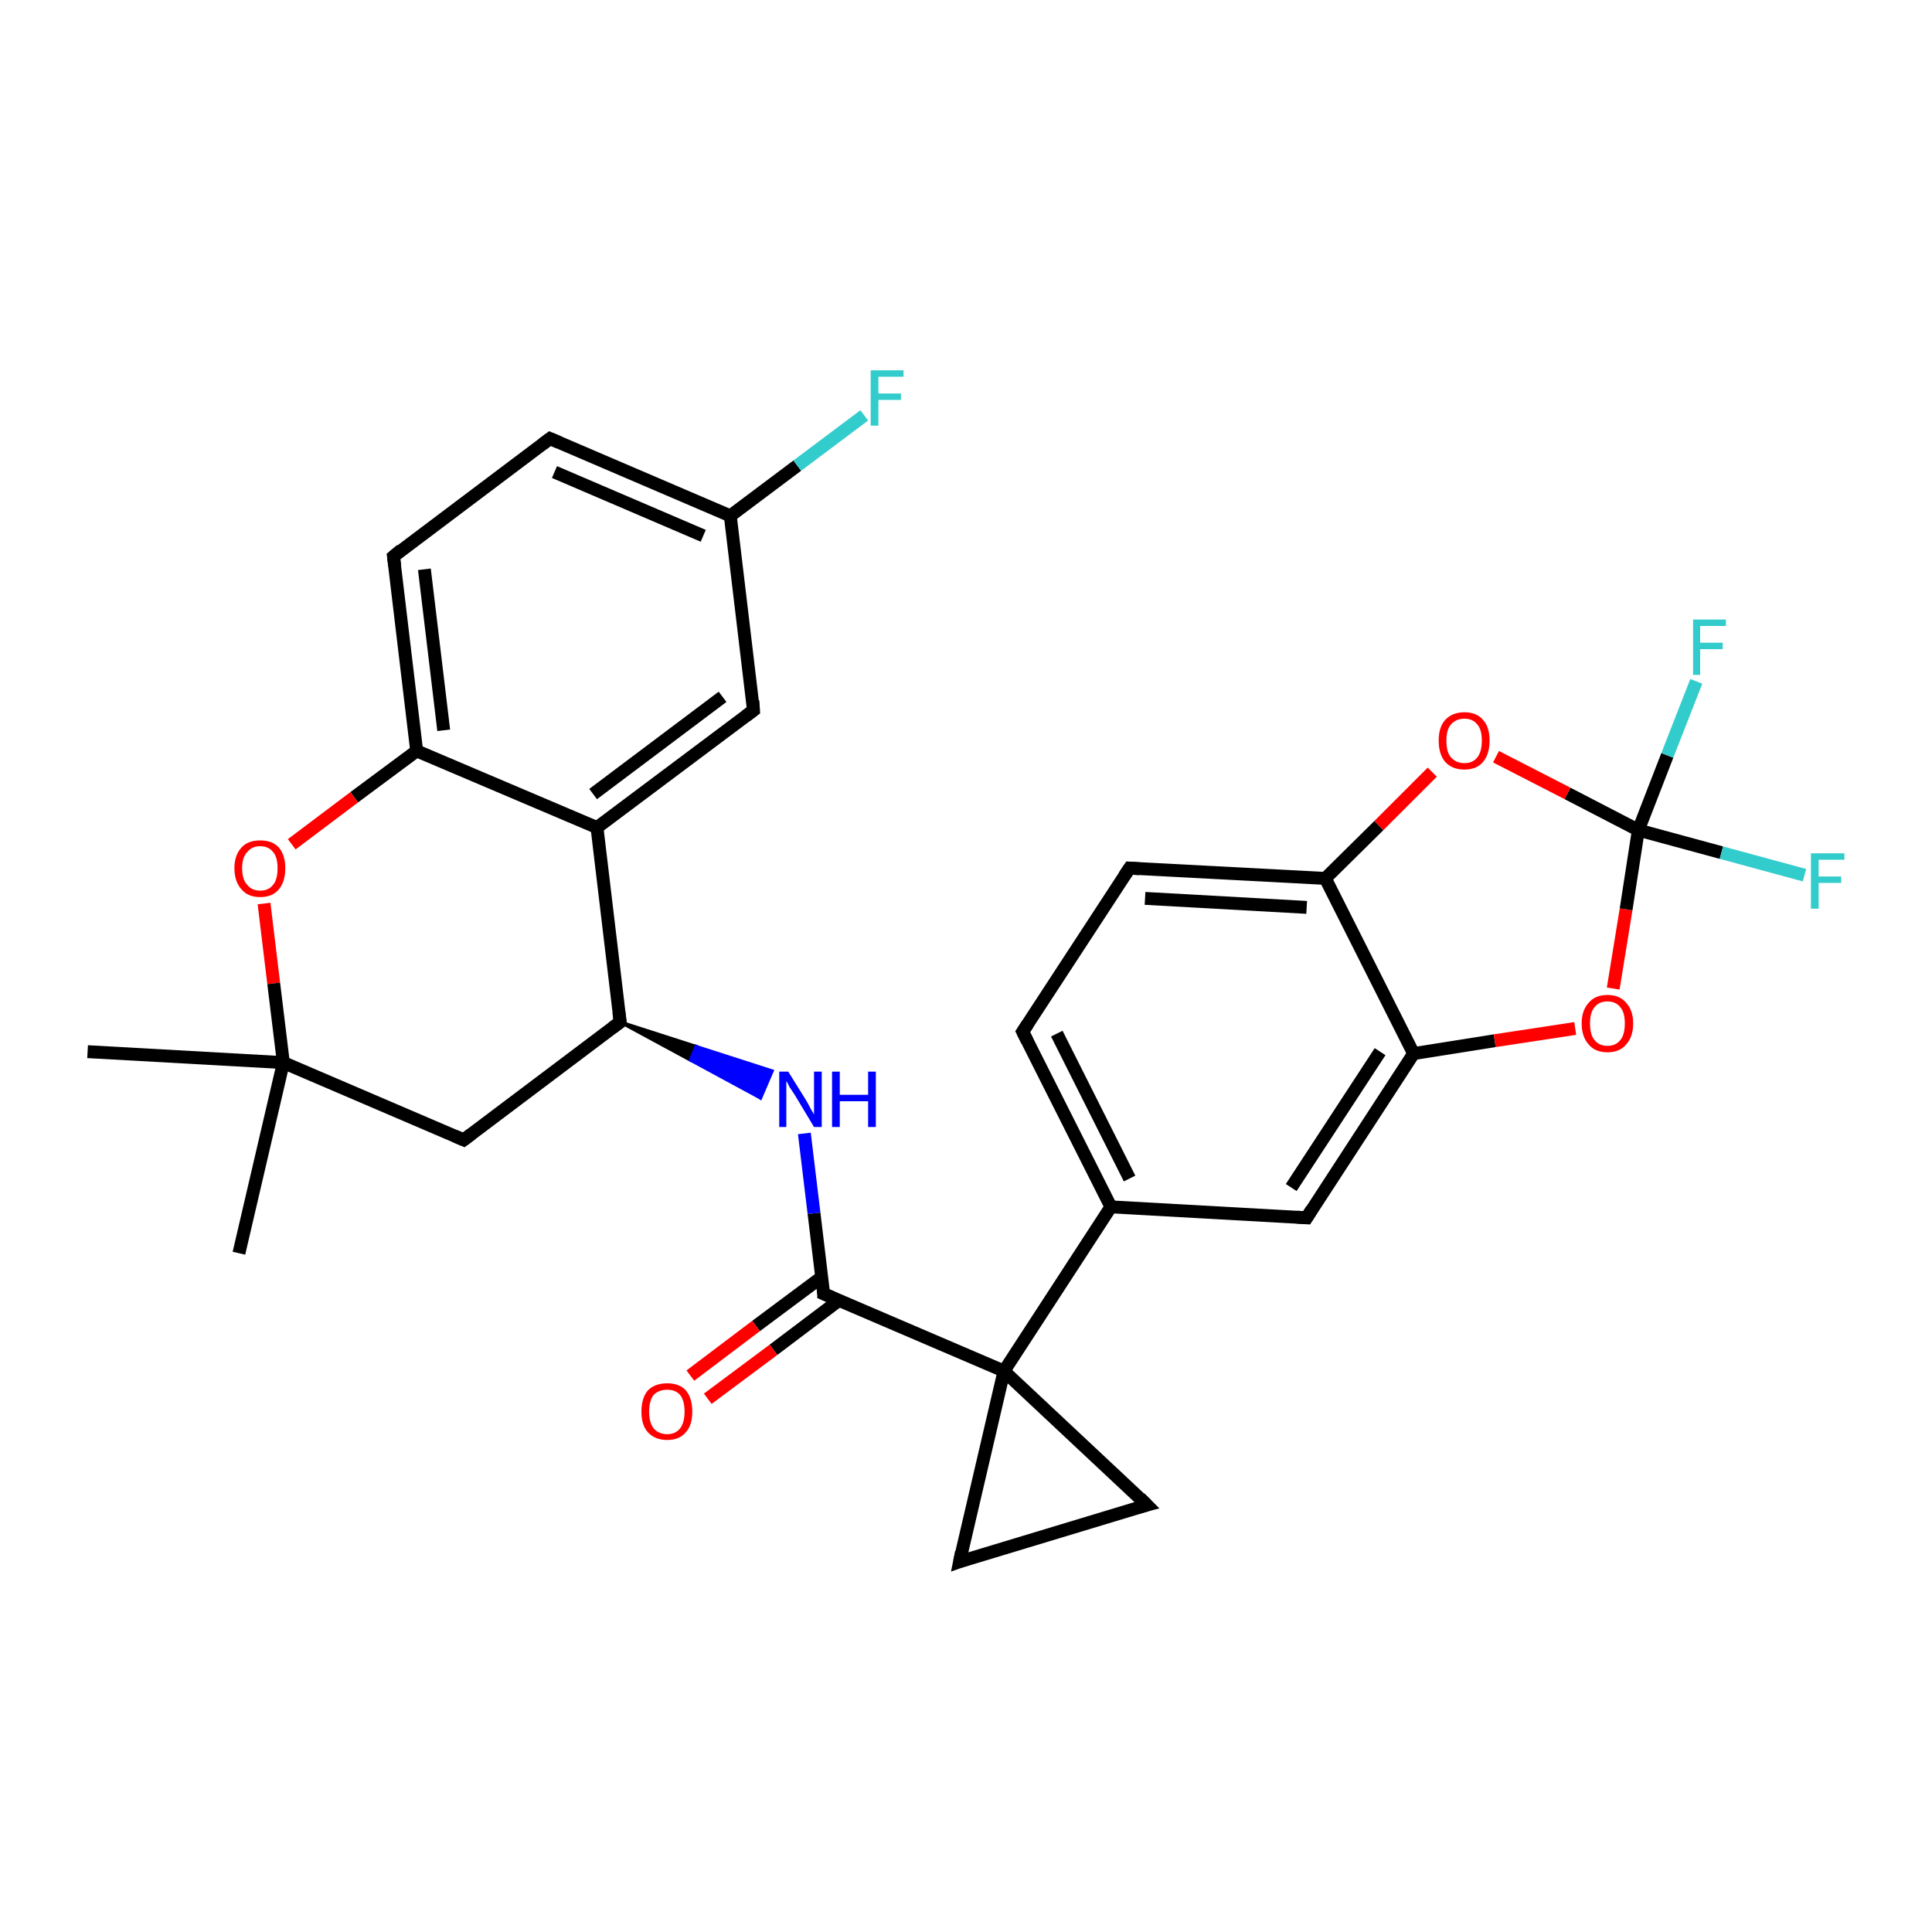 <?xml version='1.0' encoding='iso-8859-1'?>
<svg version='1.1' baseProfile='full'
              xmlns='http://www.w3.org/2000/svg'
                      xmlns:rdkit='http://www.rdkit.org/xml'
                      xmlns:xlink='http://www.w3.org/1999/xlink'
                  xml:space='preserve'
width='300px' height='300px' viewBox='0 0 300 300'>
<!-- END OF HEADER -->
<rect style='opacity:1.0;fill:#FFFFFF;stroke:none' width='300.0' height='300.0' x='0.0' y='0.0'> </rect>
<path class='bond-0 atom-0 atom-1' d='M 13.6,163.3 L 44.0,165.0' style='fill:none;fill-rule:evenodd;stroke:#000000;stroke-width:2.0px;stroke-linecap:butt;stroke-linejoin:miter;stroke-opacity:1' />
<path class='bond-1 atom-1 atom-2' d='M 44.0,165.0 L 37.1,194.6' style='fill:none;fill-rule:evenodd;stroke:#000000;stroke-width:2.0px;stroke-linecap:butt;stroke-linejoin:miter;stroke-opacity:1' />
<path class='bond-2 atom-1 atom-3' d='M 44.0,165.0 L 72.0,177.0' style='fill:none;fill-rule:evenodd;stroke:#000000;stroke-width:2.0px;stroke-linecap:butt;stroke-linejoin:miter;stroke-opacity:1' />
<path class='bond-3 atom-3 atom-4' d='M 72.0,177.0 L 96.3,158.7' style='fill:none;fill-rule:evenodd;stroke:#000000;stroke-width:2.0px;stroke-linecap:butt;stroke-linejoin:miter;stroke-opacity:1' />
<path class='bond-4 atom-4 atom-5' d='M 96.3,158.7 L 108.1,162.5 L 107.2,164.6 Z' style='fill:#000000;fill-rule:evenodd;fill-opacity:1;stroke:#000000;stroke-width:0.5px;stroke-linecap:butt;stroke-linejoin:miter;stroke-opacity:1;' />
<path class='bond-4 atom-4 atom-5' d='M 108.1,162.5 L 118.1,170.5 L 119.9,166.3 Z' style='fill:#0000FF;fill-rule:evenodd;fill-opacity:1;stroke:#0000FF;stroke-width:0.5px;stroke-linecap:butt;stroke-linejoin:miter;stroke-opacity:1;' />
<path class='bond-4 atom-4 atom-5' d='M 108.1,162.5 L 107.2,164.6 L 118.1,170.5 Z' style='fill:#0000FF;fill-rule:evenodd;fill-opacity:1;stroke:#0000FF;stroke-width:0.5px;stroke-linecap:butt;stroke-linejoin:miter;stroke-opacity:1;' />
<path class='bond-5 atom-5 atom-6' d='M 124.9,176.0 L 126.4,188.4' style='fill:none;fill-rule:evenodd;stroke:#0000FF;stroke-width:2.0px;stroke-linecap:butt;stroke-linejoin:miter;stroke-opacity:1' />
<path class='bond-5 atom-5 atom-6' d='M 126.4,188.4 L 127.9,200.9' style='fill:none;fill-rule:evenodd;stroke:#000000;stroke-width:2.0px;stroke-linecap:butt;stroke-linejoin:miter;stroke-opacity:1' />
<path class='bond-6 atom-6 atom-7' d='M 127.6,198.3 L 117.4,205.9' style='fill:none;fill-rule:evenodd;stroke:#000000;stroke-width:2.0px;stroke-linecap:butt;stroke-linejoin:miter;stroke-opacity:1' />
<path class='bond-6 atom-6 atom-7' d='M 117.4,205.9 L 107.2,213.6' style='fill:none;fill-rule:evenodd;stroke:#FF0000;stroke-width:2.0px;stroke-linecap:butt;stroke-linejoin:miter;stroke-opacity:1' />
<path class='bond-6 atom-6 atom-7' d='M 130.3,201.9 L 120.1,209.6' style='fill:none;fill-rule:evenodd;stroke:#000000;stroke-width:2.0px;stroke-linecap:butt;stroke-linejoin:miter;stroke-opacity:1' />
<path class='bond-6 atom-6 atom-7' d='M 120.1,209.6 L 109.9,217.2' style='fill:none;fill-rule:evenodd;stroke:#FF0000;stroke-width:2.0px;stroke-linecap:butt;stroke-linejoin:miter;stroke-opacity:1' />
<path class='bond-7 atom-6 atom-8' d='M 127.9,200.9 L 155.9,212.9' style='fill:none;fill-rule:evenodd;stroke:#000000;stroke-width:2.0px;stroke-linecap:butt;stroke-linejoin:miter;stroke-opacity:1' />
<path class='bond-8 atom-8 atom-9' d='M 155.9,212.9 L 172.5,187.4' style='fill:none;fill-rule:evenodd;stroke:#000000;stroke-width:2.0px;stroke-linecap:butt;stroke-linejoin:miter;stroke-opacity:1' />
<path class='bond-9 atom-9 atom-10' d='M 172.5,187.4 L 158.8,160.2' style='fill:none;fill-rule:evenodd;stroke:#000000;stroke-width:2.0px;stroke-linecap:butt;stroke-linejoin:miter;stroke-opacity:1' />
<path class='bond-9 atom-9 atom-10' d='M 175.4,183.0 L 164.1,160.5' style='fill:none;fill-rule:evenodd;stroke:#000000;stroke-width:2.0px;stroke-linecap:butt;stroke-linejoin:miter;stroke-opacity:1' />
<path class='bond-10 atom-10 atom-11' d='M 158.8,160.2 L 175.4,134.8' style='fill:none;fill-rule:evenodd;stroke:#000000;stroke-width:2.0px;stroke-linecap:butt;stroke-linejoin:miter;stroke-opacity:1' />
<path class='bond-11 atom-11 atom-12' d='M 175.4,134.8 L 205.8,136.4' style='fill:none;fill-rule:evenodd;stroke:#000000;stroke-width:2.0px;stroke-linecap:butt;stroke-linejoin:miter;stroke-opacity:1' />
<path class='bond-11 atom-11 atom-12' d='M 177.8,139.5 L 202.9,140.9' style='fill:none;fill-rule:evenodd;stroke:#000000;stroke-width:2.0px;stroke-linecap:butt;stroke-linejoin:miter;stroke-opacity:1' />
<path class='bond-12 atom-12 atom-13' d='M 205.8,136.4 L 219.5,163.6' style='fill:none;fill-rule:evenodd;stroke:#000000;stroke-width:2.0px;stroke-linecap:butt;stroke-linejoin:miter;stroke-opacity:1' />
<path class='bond-13 atom-13 atom-14' d='M 219.5,163.6 L 202.9,189.1' style='fill:none;fill-rule:evenodd;stroke:#000000;stroke-width:2.0px;stroke-linecap:butt;stroke-linejoin:miter;stroke-opacity:1' />
<path class='bond-13 atom-13 atom-14' d='M 214.3,163.3 L 200.5,184.4' style='fill:none;fill-rule:evenodd;stroke:#000000;stroke-width:2.0px;stroke-linecap:butt;stroke-linejoin:miter;stroke-opacity:1' />
<path class='bond-14 atom-13 atom-15' d='M 219.5,163.6 L 232.1,161.6' style='fill:none;fill-rule:evenodd;stroke:#000000;stroke-width:2.0px;stroke-linecap:butt;stroke-linejoin:miter;stroke-opacity:1' />
<path class='bond-14 atom-13 atom-15' d='M 232.1,161.6 L 244.6,159.7' style='fill:none;fill-rule:evenodd;stroke:#FF0000;stroke-width:2.0px;stroke-linecap:butt;stroke-linejoin:miter;stroke-opacity:1' />
<path class='bond-15 atom-15 atom-16' d='M 250.5,153.5 L 252.5,141.2' style='fill:none;fill-rule:evenodd;stroke:#FF0000;stroke-width:2.0px;stroke-linecap:butt;stroke-linejoin:miter;stroke-opacity:1' />
<path class='bond-15 atom-15 atom-16' d='M 252.5,141.2 L 254.4,128.9' style='fill:none;fill-rule:evenodd;stroke:#000000;stroke-width:2.0px;stroke-linecap:butt;stroke-linejoin:miter;stroke-opacity:1' />
<path class='bond-16 atom-16 atom-17' d='M 254.4,128.9 L 267.3,132.4' style='fill:none;fill-rule:evenodd;stroke:#000000;stroke-width:2.0px;stroke-linecap:butt;stroke-linejoin:miter;stroke-opacity:1' />
<path class='bond-16 atom-16 atom-17' d='M 267.3,132.4 L 280.2,135.9' style='fill:none;fill-rule:evenodd;stroke:#33CCCC;stroke-width:2.0px;stroke-linecap:butt;stroke-linejoin:miter;stroke-opacity:1' />
<path class='bond-17 atom-16 atom-18' d='M 254.4,128.9 L 258.9,117.3' style='fill:none;fill-rule:evenodd;stroke:#000000;stroke-width:2.0px;stroke-linecap:butt;stroke-linejoin:miter;stroke-opacity:1' />
<path class='bond-17 atom-16 atom-18' d='M 258.9,117.3 L 263.4,105.8' style='fill:none;fill-rule:evenodd;stroke:#33CCCC;stroke-width:2.0px;stroke-linecap:butt;stroke-linejoin:miter;stroke-opacity:1' />
<path class='bond-18 atom-16 atom-19' d='M 254.4,128.9 L 243.4,123.2' style='fill:none;fill-rule:evenodd;stroke:#000000;stroke-width:2.0px;stroke-linecap:butt;stroke-linejoin:miter;stroke-opacity:1' />
<path class='bond-18 atom-16 atom-19' d='M 243.4,123.2 L 232.3,117.5' style='fill:none;fill-rule:evenodd;stroke:#FF0000;stroke-width:2.0px;stroke-linecap:butt;stroke-linejoin:miter;stroke-opacity:1' />
<path class='bond-19 atom-8 atom-20' d='M 155.9,212.9 L 178.1,233.7' style='fill:none;fill-rule:evenodd;stroke:#000000;stroke-width:2.0px;stroke-linecap:butt;stroke-linejoin:miter;stroke-opacity:1' />
<path class='bond-20 atom-20 atom-21' d='M 178.1,233.7 L 149.0,242.5' style='fill:none;fill-rule:evenodd;stroke:#000000;stroke-width:2.0px;stroke-linecap:butt;stroke-linejoin:miter;stroke-opacity:1' />
<path class='bond-21 atom-4 atom-22' d='M 96.3,158.7 L 92.7,128.5' style='fill:none;fill-rule:evenodd;stroke:#000000;stroke-width:2.0px;stroke-linecap:butt;stroke-linejoin:miter;stroke-opacity:1' />
<path class='bond-22 atom-22 atom-23' d='M 92.7,128.5 L 117.0,110.3' style='fill:none;fill-rule:evenodd;stroke:#000000;stroke-width:2.0px;stroke-linecap:butt;stroke-linejoin:miter;stroke-opacity:1' />
<path class='bond-22 atom-22 atom-23' d='M 92.1,123.3 L 112.2,108.2' style='fill:none;fill-rule:evenodd;stroke:#000000;stroke-width:2.0px;stroke-linecap:butt;stroke-linejoin:miter;stroke-opacity:1' />
<path class='bond-23 atom-23 atom-24' d='M 117.0,110.3 L 113.4,80.1' style='fill:none;fill-rule:evenodd;stroke:#000000;stroke-width:2.0px;stroke-linecap:butt;stroke-linejoin:miter;stroke-opacity:1' />
<path class='bond-24 atom-24 atom-25' d='M 113.4,80.1 L 123.8,72.3' style='fill:none;fill-rule:evenodd;stroke:#000000;stroke-width:2.0px;stroke-linecap:butt;stroke-linejoin:miter;stroke-opacity:1' />
<path class='bond-24 atom-24 atom-25' d='M 123.8,72.3 L 134.2,64.5' style='fill:none;fill-rule:evenodd;stroke:#33CCCC;stroke-width:2.0px;stroke-linecap:butt;stroke-linejoin:miter;stroke-opacity:1' />
<path class='bond-25 atom-24 atom-26' d='M 113.4,80.1 L 85.4,68.1' style='fill:none;fill-rule:evenodd;stroke:#000000;stroke-width:2.0px;stroke-linecap:butt;stroke-linejoin:miter;stroke-opacity:1' />
<path class='bond-25 atom-24 atom-26' d='M 109.2,83.2 L 86.1,73.3' style='fill:none;fill-rule:evenodd;stroke:#000000;stroke-width:2.0px;stroke-linecap:butt;stroke-linejoin:miter;stroke-opacity:1' />
<path class='bond-26 atom-26 atom-27' d='M 85.4,68.1 L 61.1,86.4' style='fill:none;fill-rule:evenodd;stroke:#000000;stroke-width:2.0px;stroke-linecap:butt;stroke-linejoin:miter;stroke-opacity:1' />
<path class='bond-27 atom-27 atom-28' d='M 61.1,86.4 L 64.7,116.6' style='fill:none;fill-rule:evenodd;stroke:#000000;stroke-width:2.0px;stroke-linecap:butt;stroke-linejoin:miter;stroke-opacity:1' />
<path class='bond-27 atom-27 atom-28' d='M 65.9,88.4 L 68.9,113.4' style='fill:none;fill-rule:evenodd;stroke:#000000;stroke-width:2.0px;stroke-linecap:butt;stroke-linejoin:miter;stroke-opacity:1' />
<path class='bond-28 atom-28 atom-29' d='M 64.7,116.6 L 55.0,123.8' style='fill:none;fill-rule:evenodd;stroke:#000000;stroke-width:2.0px;stroke-linecap:butt;stroke-linejoin:miter;stroke-opacity:1' />
<path class='bond-28 atom-28 atom-29' d='M 55.0,123.8 L 45.3,131.1' style='fill:none;fill-rule:evenodd;stroke:#FF0000;stroke-width:2.0px;stroke-linecap:butt;stroke-linejoin:miter;stroke-opacity:1' />
<path class='bond-29 atom-29 atom-1' d='M 41.0,140.3 L 42.5,152.7' style='fill:none;fill-rule:evenodd;stroke:#FF0000;stroke-width:2.0px;stroke-linecap:butt;stroke-linejoin:miter;stroke-opacity:1' />
<path class='bond-29 atom-29 atom-1' d='M 42.5,152.7 L 44.0,165.0' style='fill:none;fill-rule:evenodd;stroke:#000000;stroke-width:2.0px;stroke-linecap:butt;stroke-linejoin:miter;stroke-opacity:1' />
<path class='bond-30 atom-21 atom-8' d='M 149.0,242.5 L 155.9,212.9' style='fill:none;fill-rule:evenodd;stroke:#000000;stroke-width:2.0px;stroke-linecap:butt;stroke-linejoin:miter;stroke-opacity:1' />
<path class='bond-31 atom-28 atom-22' d='M 64.7,116.6 L 92.7,128.5' style='fill:none;fill-rule:evenodd;stroke:#000000;stroke-width:2.0px;stroke-linecap:butt;stroke-linejoin:miter;stroke-opacity:1' />
<path class='bond-32 atom-14 atom-9' d='M 202.9,189.1 L 172.5,187.4' style='fill:none;fill-rule:evenodd;stroke:#000000;stroke-width:2.0px;stroke-linecap:butt;stroke-linejoin:miter;stroke-opacity:1' />
<path class='bond-33 atom-19 atom-12' d='M 222.4,119.9 L 214.1,128.2' style='fill:none;fill-rule:evenodd;stroke:#FF0000;stroke-width:2.0px;stroke-linecap:butt;stroke-linejoin:miter;stroke-opacity:1' />
<path class='bond-33 atom-19 atom-12' d='M 214.1,128.2 L 205.8,136.4' style='fill:none;fill-rule:evenodd;stroke:#000000;stroke-width:2.0px;stroke-linecap:butt;stroke-linejoin:miter;stroke-opacity:1' />
<path d='M 70.6,176.4 L 72.0,177.0 L 73.2,176.1' style='fill:none;stroke:#000000;stroke-width:2.0px;stroke-linecap:butt;stroke-linejoin:miter;stroke-opacity:1;' />
<path d='M 95.1,159.6 L 96.3,158.7 L 96.1,157.2' style='fill:none;stroke:#000000;stroke-width:2.0px;stroke-linecap:butt;stroke-linejoin:miter;stroke-opacity:1;' />
<path d='M 127.9,200.3 L 127.9,200.9 L 129.3,201.5' style='fill:none;stroke:#000000;stroke-width:2.0px;stroke-linecap:butt;stroke-linejoin:miter;stroke-opacity:1;' />
<path d='M 159.5,161.6 L 158.8,160.2 L 159.6,159.0' style='fill:none;stroke:#000000;stroke-width:2.0px;stroke-linecap:butt;stroke-linejoin:miter;stroke-opacity:1;' />
<path d='M 174.6,136.0 L 175.4,134.8 L 176.9,134.9' style='fill:none;stroke:#000000;stroke-width:2.0px;stroke-linecap:butt;stroke-linejoin:miter;stroke-opacity:1;' />
<path d='M 203.7,187.8 L 202.9,189.1 L 201.4,189.0' style='fill:none;stroke:#000000;stroke-width:2.0px;stroke-linecap:butt;stroke-linejoin:miter;stroke-opacity:1;' />
<path d='M 177.0,232.6 L 178.1,233.7 L 176.6,234.1' style='fill:none;stroke:#000000;stroke-width:2.0px;stroke-linecap:butt;stroke-linejoin:miter;stroke-opacity:1;' />
<path d='M 150.4,242.0 L 149.0,242.5 L 149.3,241.0' style='fill:none;stroke:#000000;stroke-width:2.0px;stroke-linecap:butt;stroke-linejoin:miter;stroke-opacity:1;' />
<path d='M 115.8,111.2 L 117.0,110.3 L 116.9,108.8' style='fill:none;stroke:#000000;stroke-width:2.0px;stroke-linecap:butt;stroke-linejoin:miter;stroke-opacity:1;' />
<path d='M 86.8,68.7 L 85.4,68.1 L 84.2,69.0' style='fill:none;stroke:#000000;stroke-width:2.0px;stroke-linecap:butt;stroke-linejoin:miter;stroke-opacity:1;' />
<path d='M 62.3,85.4 L 61.1,86.4 L 61.3,87.9' style='fill:none;stroke:#000000;stroke-width:2.0px;stroke-linecap:butt;stroke-linejoin:miter;stroke-opacity:1;' />
<path class='atom-5' d='M 122.4 166.4
L 125.2 170.9
Q 125.5 171.4, 125.9 172.2
Q 126.4 173.0, 126.4 173.1
L 126.4 166.4
L 127.6 166.4
L 127.6 175.0
L 126.4 175.0
L 123.4 170.0
Q 123.0 169.4, 122.6 168.8
Q 122.3 168.1, 122.1 167.9
L 122.1 175.0
L 121.0 175.0
L 121.0 166.4
L 122.4 166.4
' fill='#0000FF'/>
<path class='atom-5' d='M 129.2 166.4
L 130.4 166.4
L 130.4 170.0
L 134.8 170.0
L 134.8 166.4
L 136.0 166.4
L 136.0 175.0
L 134.8 175.0
L 134.8 171.0
L 130.4 171.0
L 130.4 175.0
L 129.2 175.0
L 129.2 166.4
' fill='#0000FF'/>
<path class='atom-7' d='M 99.6 219.2
Q 99.6 217.1, 100.6 215.9
Q 101.7 214.8, 103.6 214.8
Q 105.5 214.8, 106.5 215.9
Q 107.5 217.1, 107.5 219.2
Q 107.5 221.3, 106.5 222.4
Q 105.5 223.6, 103.6 223.6
Q 101.7 223.6, 100.6 222.4
Q 99.6 221.3, 99.6 219.2
M 103.6 222.7
Q 104.9 222.7, 105.6 221.8
Q 106.3 220.9, 106.3 219.2
Q 106.3 217.5, 105.6 216.6
Q 104.9 215.8, 103.6 215.8
Q 102.3 215.8, 101.5 216.6
Q 100.8 217.5, 100.8 219.2
Q 100.8 220.9, 101.5 221.8
Q 102.3 222.7, 103.6 222.7
' fill='#FF0000'/>
<path class='atom-15' d='M 245.6 158.9
Q 245.6 156.9, 246.7 155.7
Q 247.7 154.5, 249.6 154.5
Q 251.5 154.5, 252.5 155.7
Q 253.6 156.9, 253.6 158.9
Q 253.6 161.0, 252.5 162.2
Q 251.5 163.4, 249.6 163.4
Q 247.7 163.4, 246.7 162.2
Q 245.6 161.0, 245.6 158.9
M 249.6 162.4
Q 250.9 162.4, 251.6 161.5
Q 252.3 160.7, 252.3 158.9
Q 252.3 157.2, 251.6 156.4
Q 250.9 155.5, 249.6 155.5
Q 248.3 155.5, 247.6 156.4
Q 246.9 157.2, 246.9 158.9
Q 246.9 160.7, 247.6 161.5
Q 248.3 162.4, 249.6 162.4
' fill='#FF0000'/>
<path class='atom-17' d='M 281.2 132.5
L 286.4 132.5
L 286.4 133.5
L 282.4 133.5
L 282.4 136.1
L 285.9 136.1
L 285.9 137.1
L 282.4 137.1
L 282.4 141.1
L 281.2 141.1
L 281.2 132.5
' fill='#33CCCC'/>
<path class='atom-18' d='M 262.9 96.2
L 268.0 96.2
L 268.0 97.2
L 264.0 97.2
L 264.0 99.8
L 267.5 99.8
L 267.5 100.8
L 264.0 100.8
L 264.0 104.8
L 262.9 104.8
L 262.9 96.2
' fill='#33CCCC'/>
<path class='atom-19' d='M 223.4 115.0
Q 223.4 112.9, 224.4 111.8
Q 225.5 110.6, 227.4 110.6
Q 229.3 110.6, 230.3 111.8
Q 231.3 112.9, 231.3 115.0
Q 231.3 117.1, 230.3 118.3
Q 229.3 119.5, 227.4 119.5
Q 225.5 119.5, 224.4 118.3
Q 223.4 117.1, 223.4 115.0
M 227.4 118.5
Q 228.7 118.5, 229.4 117.6
Q 230.1 116.7, 230.1 115.0
Q 230.1 113.3, 229.4 112.5
Q 228.7 111.6, 227.4 111.6
Q 226.1 111.6, 225.3 112.5
Q 224.6 113.3, 224.6 115.0
Q 224.6 116.8, 225.3 117.6
Q 226.1 118.5, 227.4 118.5
' fill='#FF0000'/>
<path class='atom-25' d='M 135.2 57.5
L 140.3 57.5
L 140.3 58.5
L 136.4 58.5
L 136.4 61.1
L 139.9 61.1
L 139.9 62.1
L 136.4 62.1
L 136.4 66.1
L 135.2 66.1
L 135.2 57.5
' fill='#33CCCC'/>
<path class='atom-29' d='M 36.4 134.8
Q 36.4 132.8, 37.5 131.6
Q 38.5 130.5, 40.4 130.5
Q 42.3 130.5, 43.3 131.6
Q 44.3 132.8, 44.3 134.8
Q 44.3 136.9, 43.3 138.1
Q 42.3 139.3, 40.4 139.3
Q 38.5 139.3, 37.5 138.1
Q 36.4 136.9, 36.4 134.8
M 40.4 138.3
Q 41.7 138.3, 42.4 137.4
Q 43.1 136.6, 43.1 134.8
Q 43.1 133.1, 42.4 132.3
Q 41.7 131.4, 40.4 131.4
Q 39.1 131.4, 38.4 132.3
Q 37.6 133.1, 37.6 134.8
Q 37.6 136.6, 38.4 137.4
Q 39.1 138.3, 40.4 138.3
' fill='#FF0000'/>
</svg>
